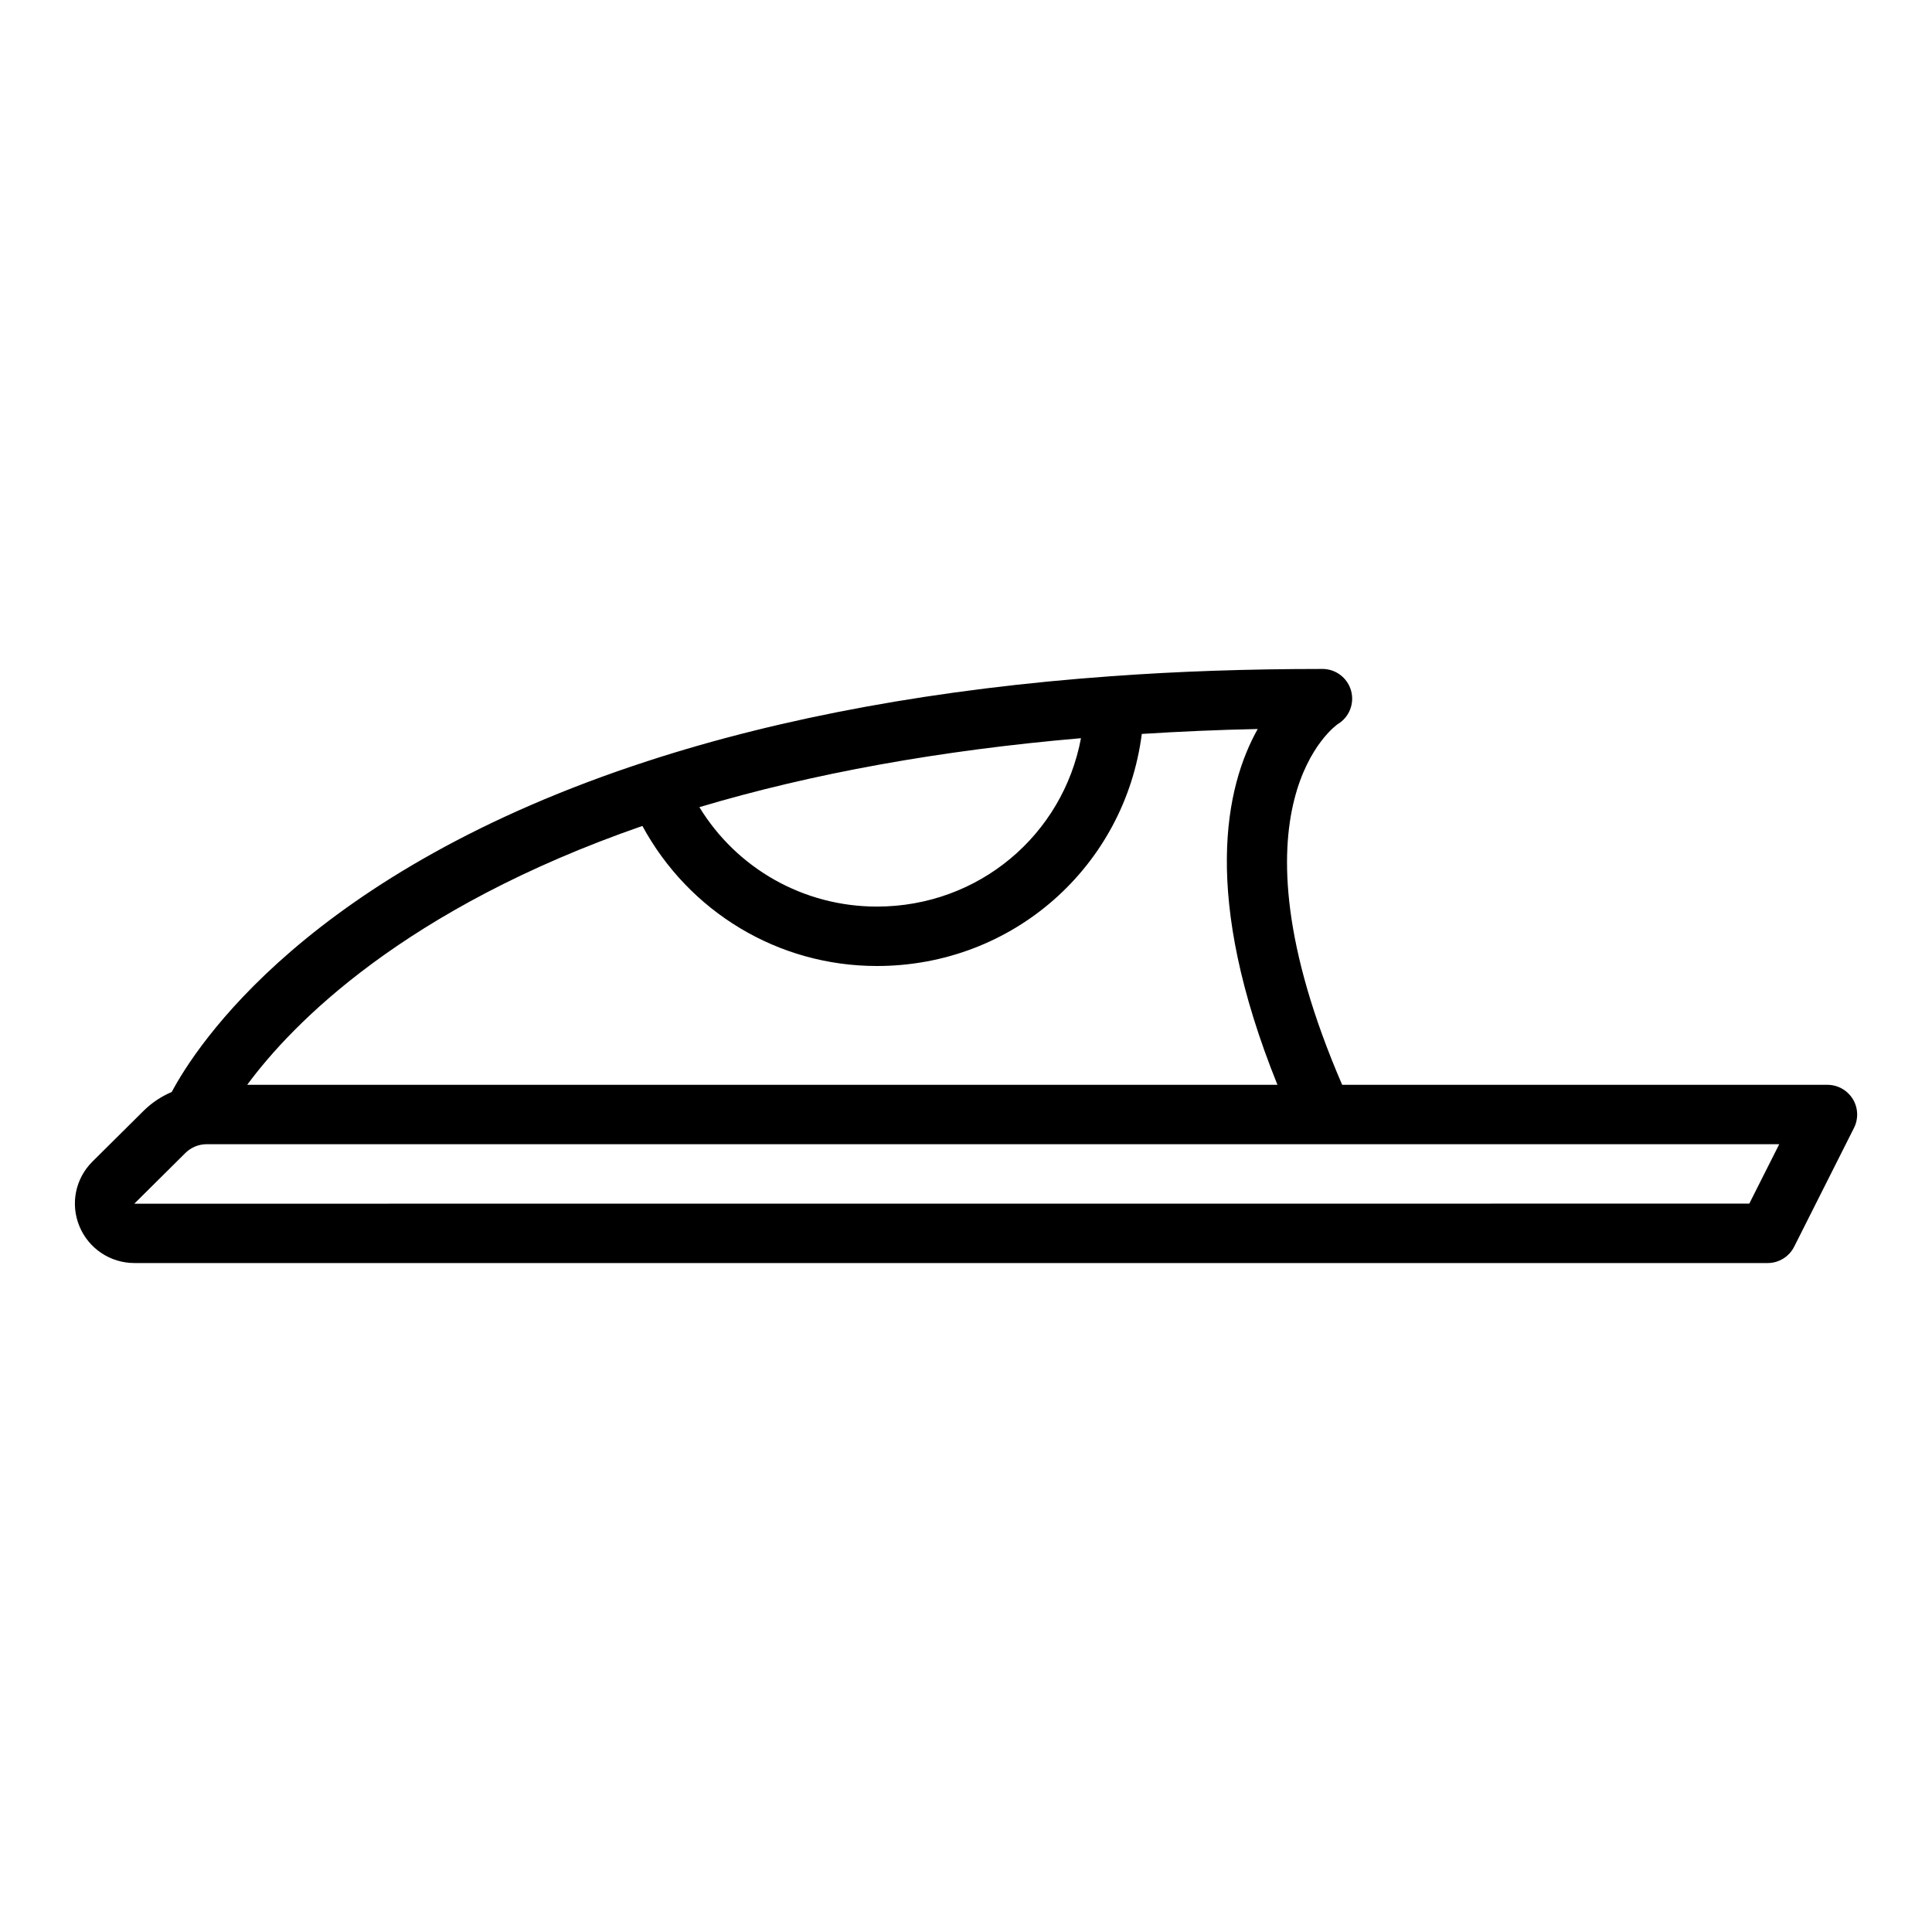 <?xml version="1.0" encoding="UTF-8"?>
<!-- Uploaded to: ICON Repo, www.svgrepo.com, Generator: ICON Repo Mixer Tools -->
<svg fill="#000000" width="800px" height="800px" version="1.1" viewBox="144 144 512 512" xmlns="http://www.w3.org/2000/svg">
 <path d="m634.99 435.23c-1.438-2.324-3.973-3.742-6.703-3.742h-128.6c-32.062-74.219-1.391-95.445-1.172-95.586 3.035-1.816 4.481-5.441 3.535-8.852-0.945-3.414-4.051-5.773-7.586-5.773-19.707 0-38.457 0.641-55.711 1.91-0.012 0-0.023-0.004-0.031-0.004-45.941 3.293-87.332 10.859-123.01 22.484-0.008 0-0.012 0-0.02 0.004-90.078 29.293-119.79 75.688-126.18 87.715-2.746 1.164-5.285 2.836-7.465 4.996l-13.539 13.438c-4.543 4.504-5.902 11.227-3.469 17.133 2.449 5.934 8.184 9.766 14.617 9.766h432.78c2.977 0 5.695-1.676 7.035-4.332l15.859-31.488c1.223-2.441 1.098-5.344-0.332-7.668zm-204.52-95.602c-4.805 25.629-27.074 44.625-54.09 44.625-19.457 0-37.125-10.109-47.039-26.348 29.953-8.945 63.891-15.078 101.13-18.277zm-116.23 23.254c12.328 22.711 35.895 37.117 62.145 37.117 36.152 0 65.707-26.484 70.203-61.5 9.852-0.617 20.039-1.09 30.719-1.305-8.617 15.359-14.93 44.324 5.231 94.293h-273.03c11.902-16.145 41.523-46.688 104.73-68.605zm293.34 100.09-427.99 0.02 13.539-13.438c1.516-1.5 3.527-2.328 5.668-2.328h416.72z"/>
</svg>